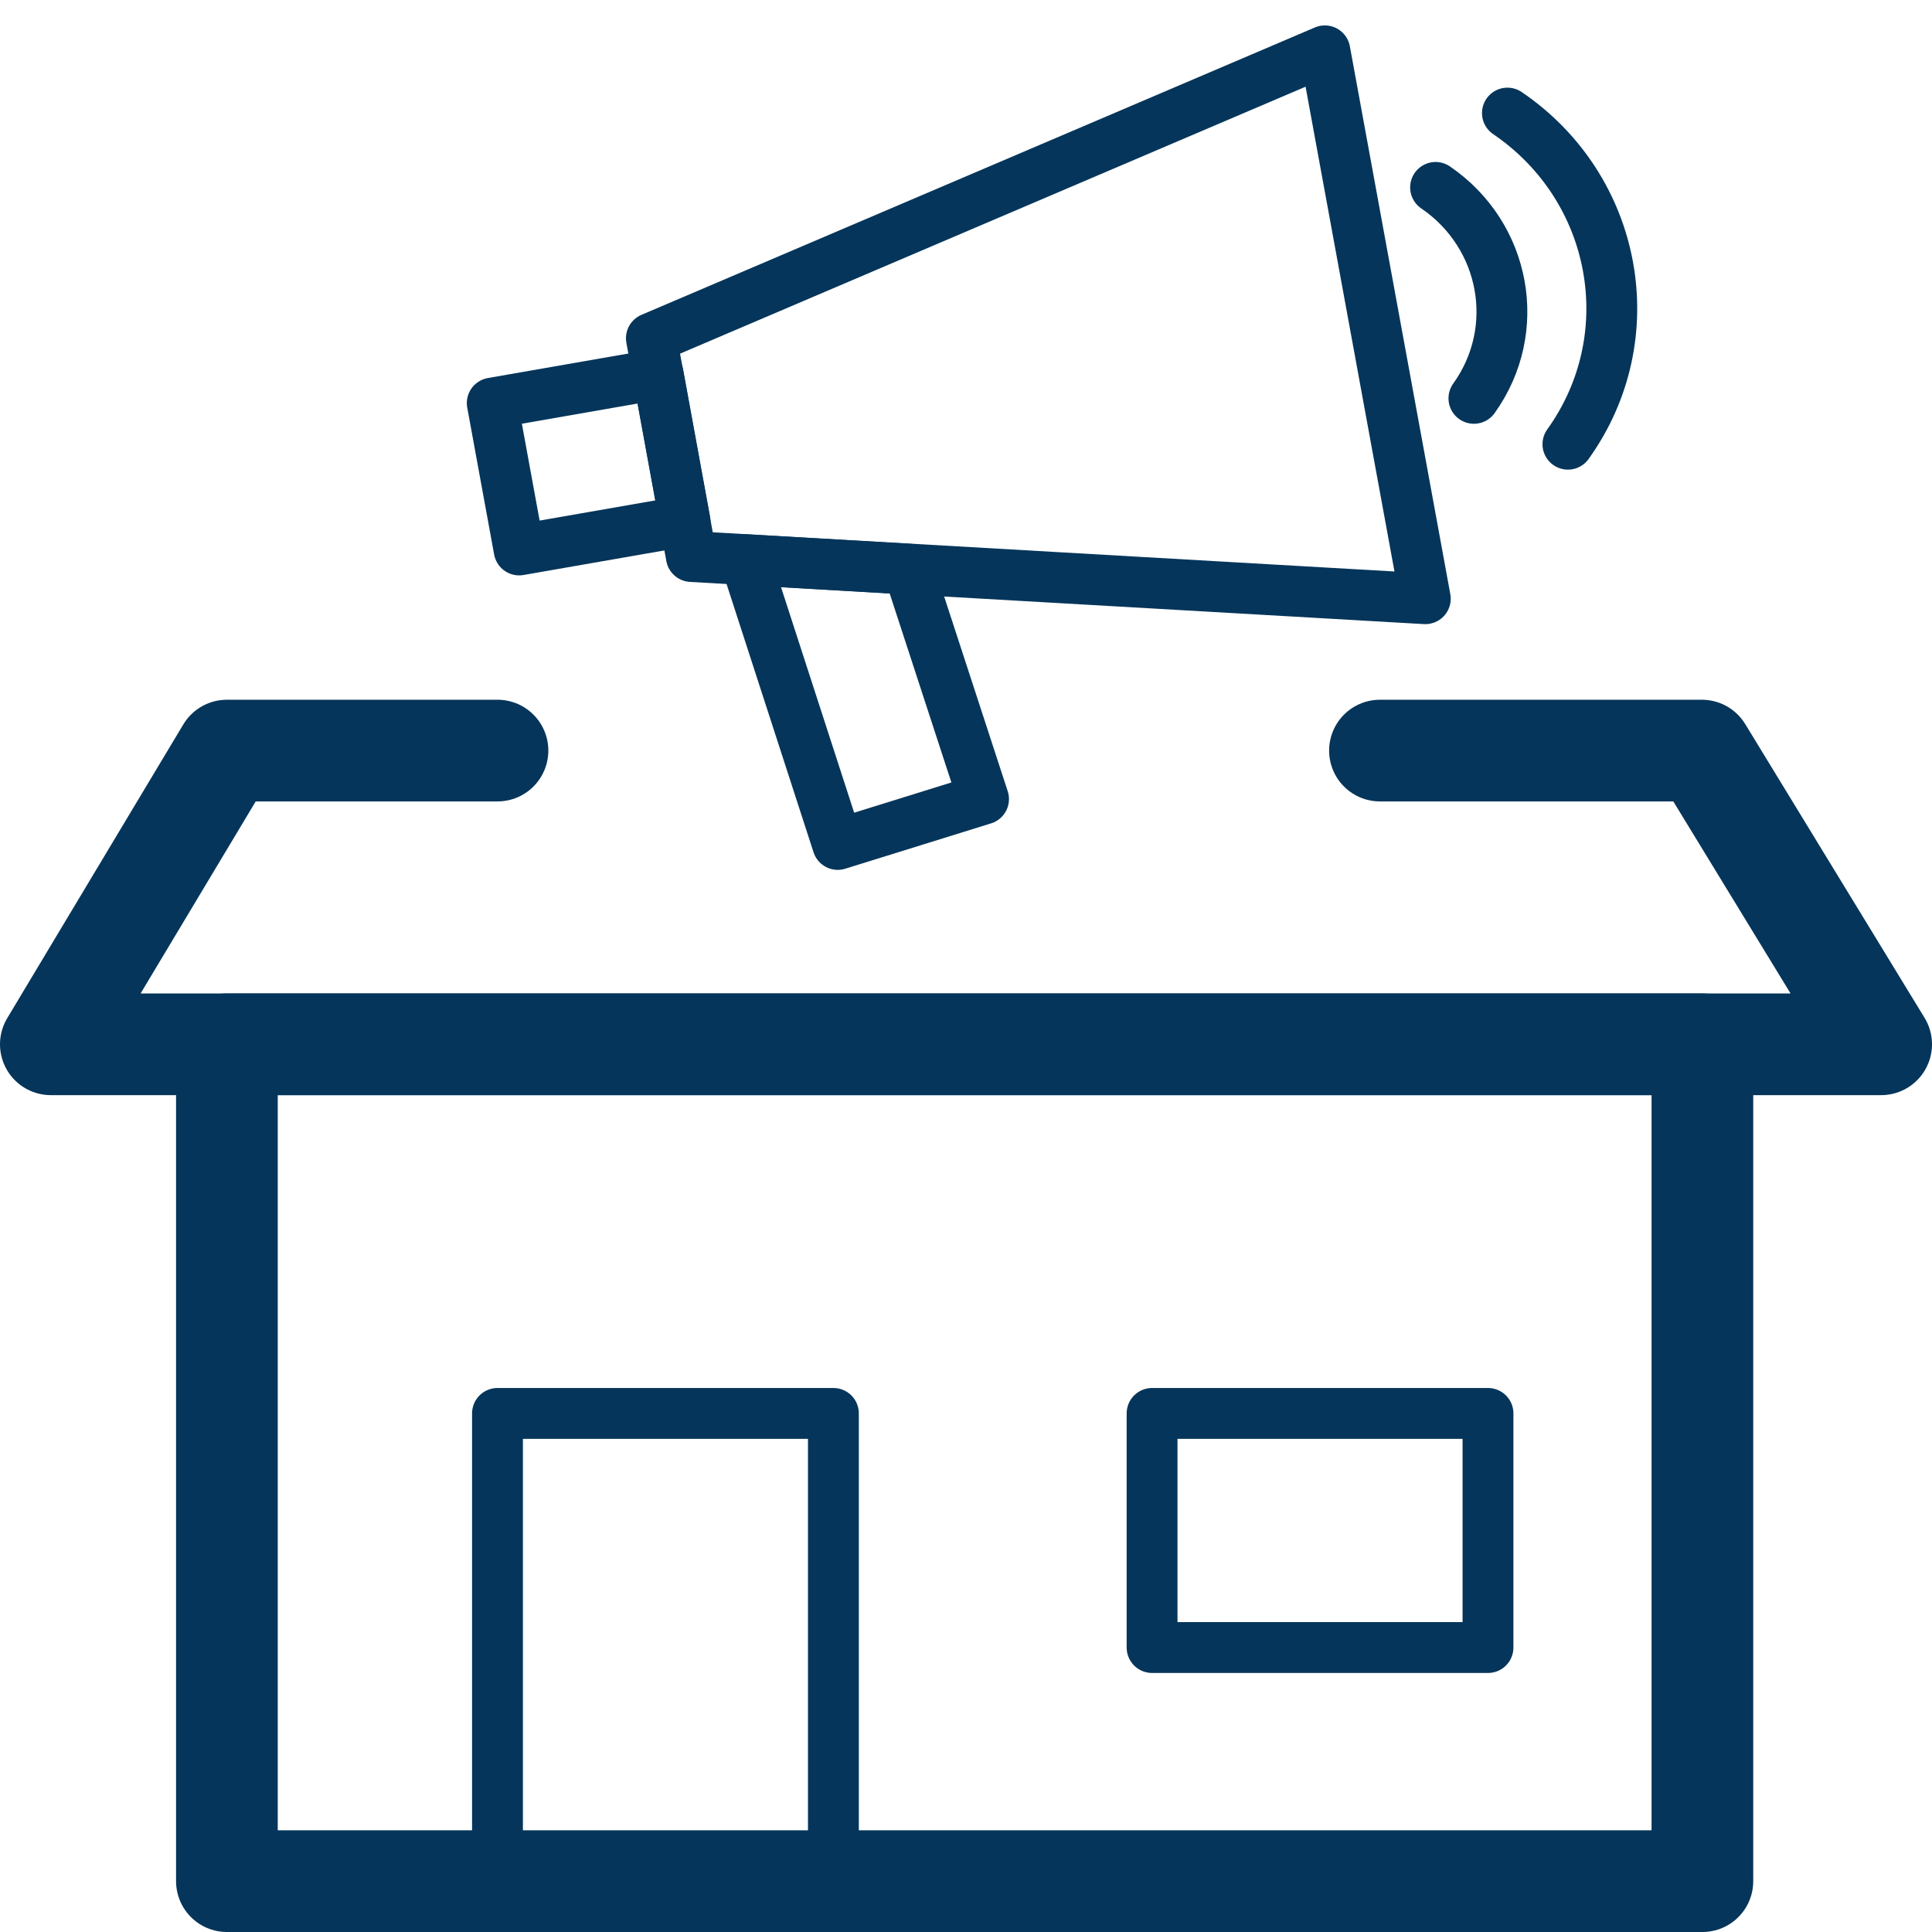 <?xml version="1.0" encoding="UTF-8"?>
<svg xmlns="http://www.w3.org/2000/svg" width="38" height="38" viewBox="0 0 38 38" fill="none">
  <path d="M12.945 7.359L9.682 7.928L10.211 10.817L13.473 10.248L12.945 7.359Z" stroke="#05355A" stroke-linecap="round" stroke-linejoin="round"></path>
  <path d="M14.661 11.008L17.869 11.195L19.345 15.717L16.477 16.609L14.661 11.008Z" stroke="#05355A" stroke-linecap="round" stroke-linejoin="round"></path>
  <path d="M26.058 1L28.034 11.776L13.598 10.946L12.812 6.653L26.058 1Z" stroke="#05355A" stroke-linecap="round" stroke-linejoin="round"></path>
  <path d="M29.649 2.224C31.816 3.697 32.358 6.621 30.839 8.737" stroke="#05355A" stroke-linecap="round" stroke-linejoin="round"></path>
  <path d="M28.236 3.686C29.617 4.63 29.957 6.487 28.99 7.835" stroke="#05355A" stroke-linecap="round" stroke-linejoin="round"></path>
  <path d="M16.392 27.8H9.785V37H16.392V27.8Z" stroke="#05355A" stroke-linecap="round" stroke-linejoin="round"></path>
  <path d="M29.267 27.8H22.66V32.405H29.267V27.8Z" stroke="#05355A" stroke-linecap="round" stroke-linejoin="round"></path>
  <path d="M33.484 20.54H4.463V37H33.484V20.54Z" stroke="#05355A" stroke-width="2" stroke-linecap="round" stroke-linejoin="round"></path>
  <path d="M27.142 14.763H33.473L37 20.54H1L4.463 14.763H9.785" stroke="#05355A" stroke-width="2" stroke-linecap="round" stroke-linejoin="round"></path>
</svg>
